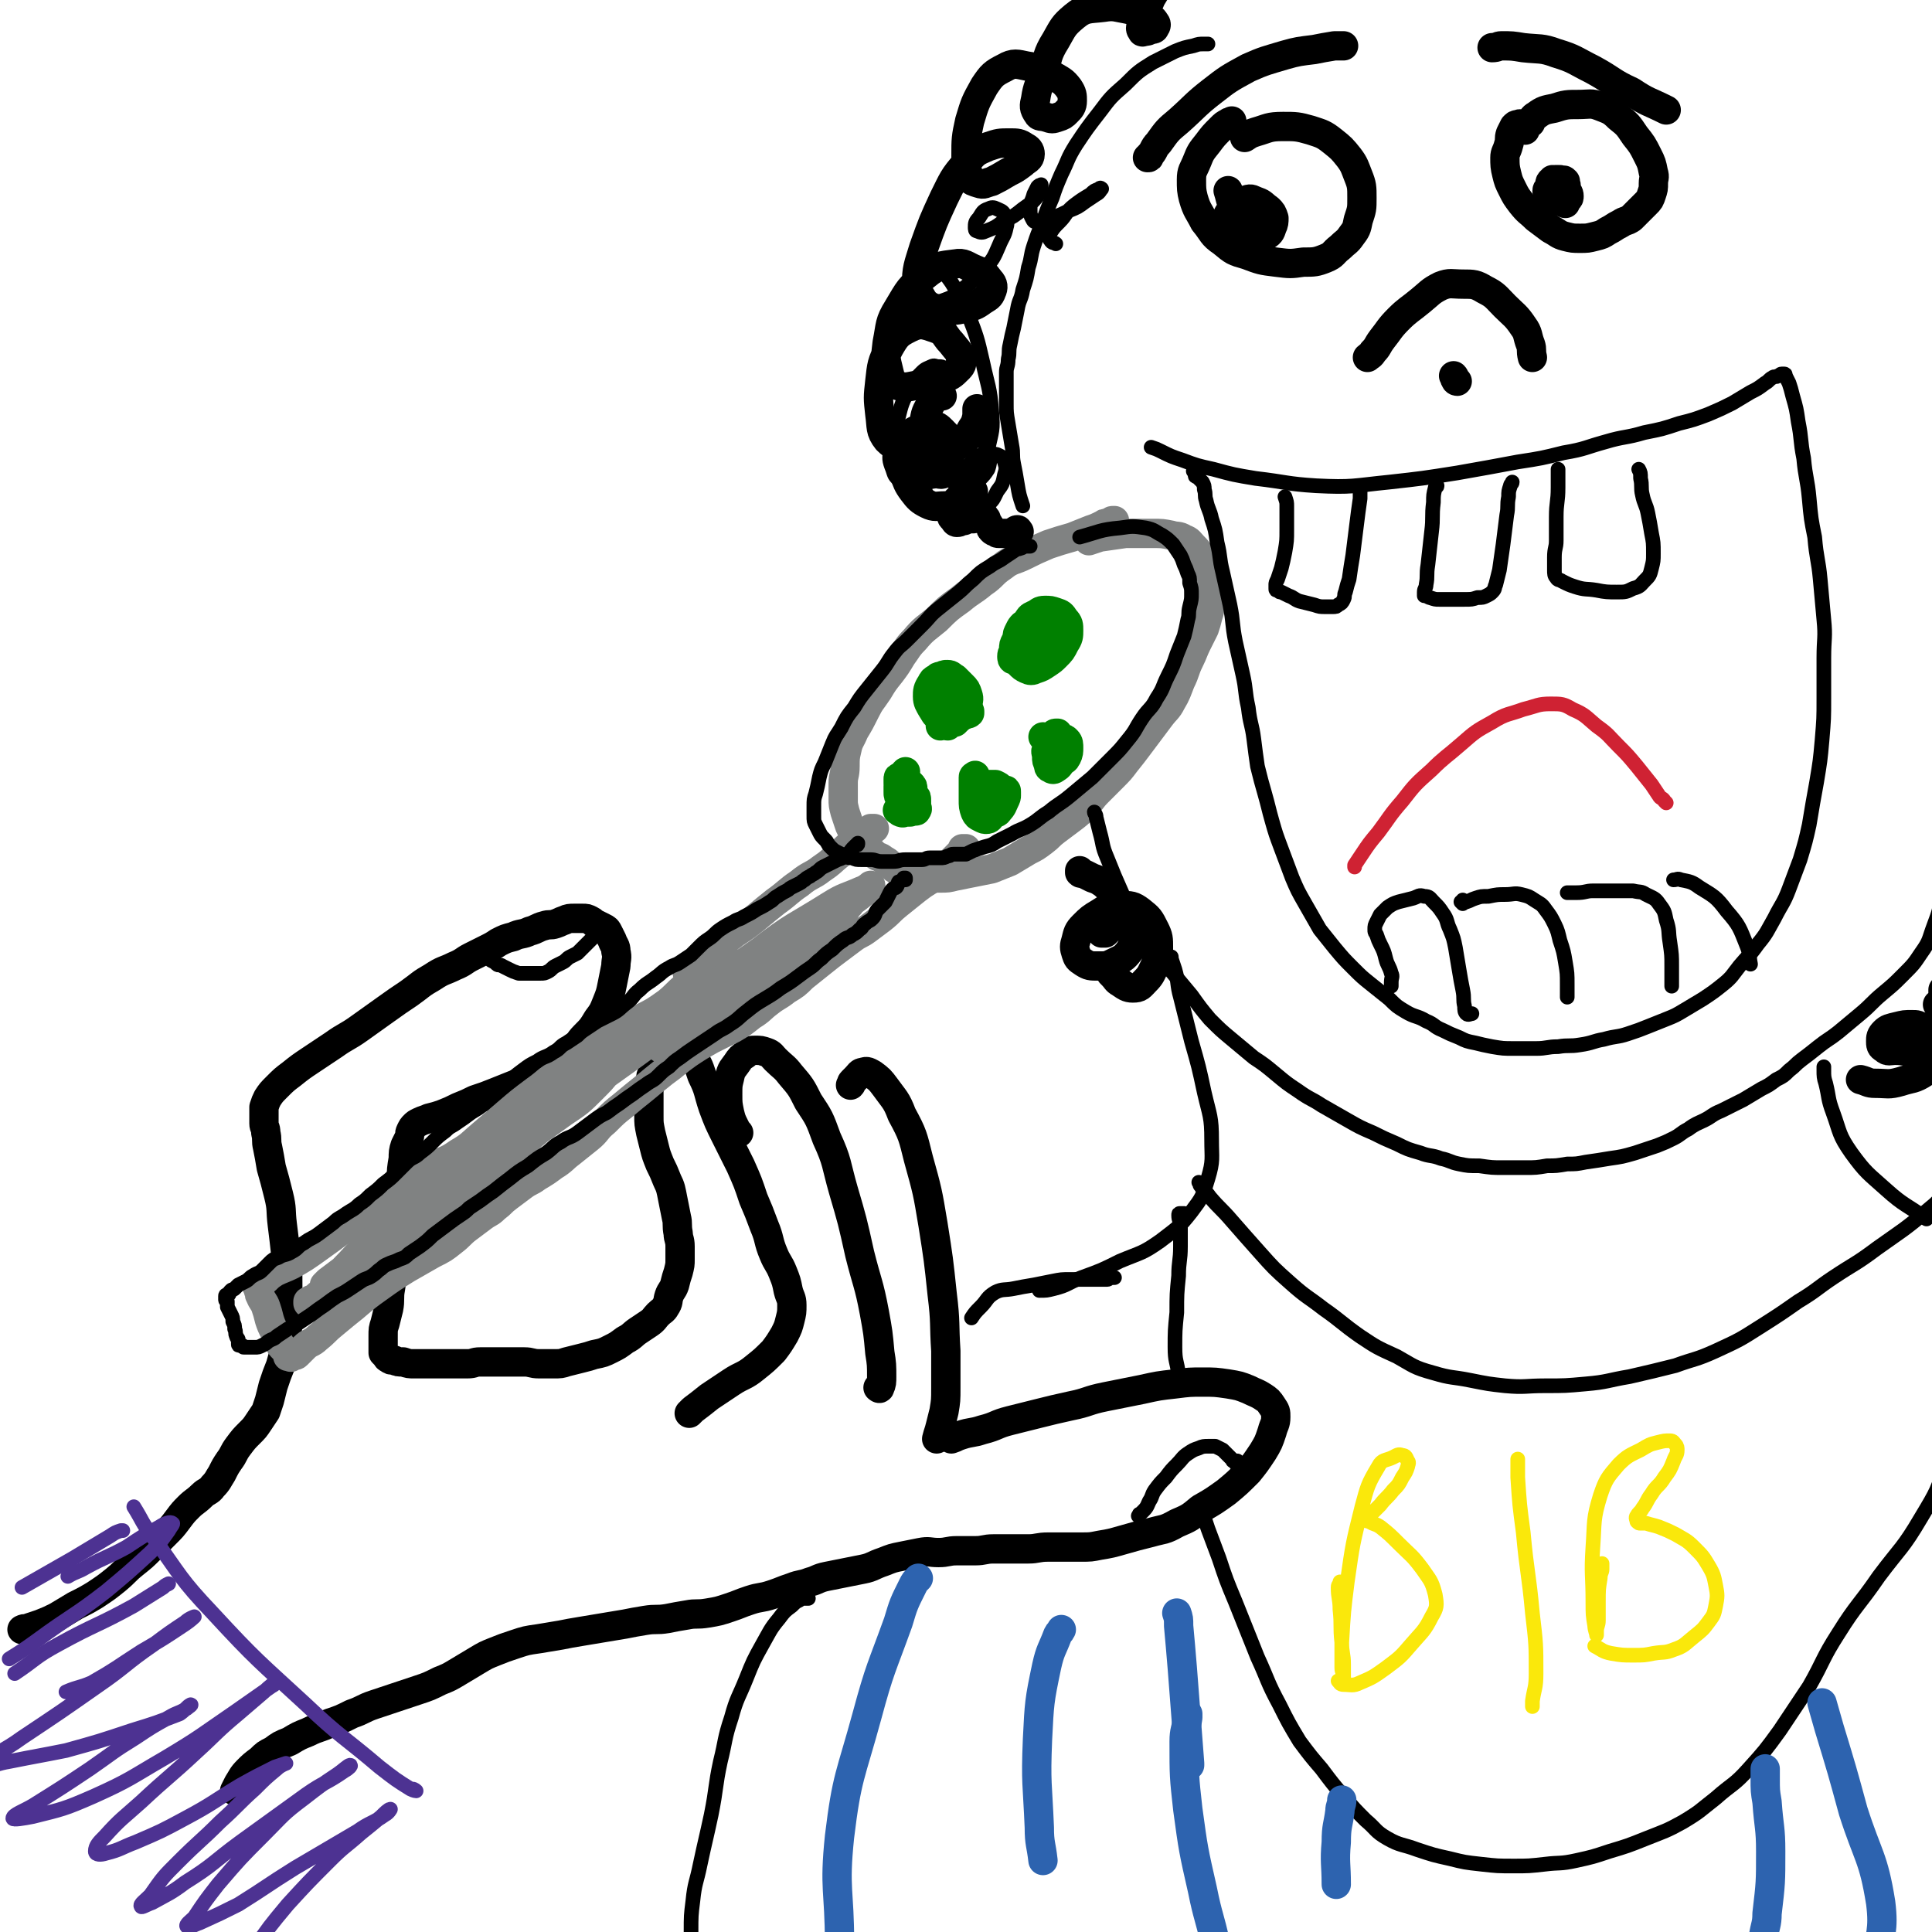<svg viewBox='0 0 1054 1054' version='1.1' xmlns='http://www.w3.org/2000/svg' xmlns:xlink='http://www.w3.org/1999/xlink'><g fill='none' stroke='rgb(0,0,0)' stroke-width='16' stroke-linecap='round' stroke-linejoin='round'><path d='M12,889c0,0 0,0 0,0 2,-1 2,0 4,-1 3,-1 3,-1 6,-2 5,-2 5,-2 9,-4 5,-3 5,-3 10,-6 6,-3 6,-3 11,-6 6,-4 6,-4 11,-8 6,-5 5,-5 10,-9 5,-4 5,-4 9,-8 4,-4 4,-4 8,-8 4,-4 4,-4 7,-8 3,-4 3,-4 6,-7 3,-3 4,-3 7,-6 3,-3 4,-2 6,-5 3,-3 3,-4 5,-7 2,-4 2,-4 4,-7 3,-4 2,-4 5,-8 3,-4 3,-4 6,-7 3,-3 3,-3 5,-6 2,-3 2,-3 4,-6 1,-3 1,-3 2,-6 1,-4 1,-4 2,-8 2,-6 2,-6 4,-11 2,-7 2,-7 3,-14 1,-7 1,-7 1,-14 0,-8 0,-8 0,-15 0,-9 0,-9 -1,-17 -1,-9 -1,-9 -2,-17 -1,-8 0,-8 -2,-16 -2,-8 -2,-8 -4,-15 -1,-6 -1,-6 -2,-11 -1,-4 0,-4 -1,-8 0,-3 -1,-3 -1,-5 0,-3 0,-3 0,-5 0,-2 0,-2 0,-4 1,-3 1,-3 2,-5 2,-3 2,-3 5,-6 4,-4 4,-4 8,-7 5,-4 5,-4 11,-8 6,-4 6,-4 12,-8 7,-5 7,-4 14,-9 7,-5 7,-5 14,-10 7,-5 7,-5 13,-9 7,-5 6,-5 13,-9 6,-4 6,-3 12,-6 5,-2 5,-3 9,-5 4,-2 4,-2 8,-4 4,-2 4,-2 7,-4 4,-2 4,-2 8,-3 4,-2 5,-1 9,-3 4,-1 4,-2 8,-3 3,-1 3,0 6,-1 3,-1 2,-1 5,-2 2,-1 3,-1 5,-1 2,0 3,0 5,0 2,0 2,0 4,1 2,1 1,1 3,2 2,1 2,1 4,2 2,1 2,1 3,3 1,2 1,2 2,4 1,3 2,3 2,6 1,4 0,4 0,8 -1,5 -1,5 -2,10 -1,5 -1,5 -3,10 -2,5 -2,5 -5,9 -3,5 -3,5 -7,9 -4,4 -3,5 -7,8 -5,4 -5,4 -10,7 -5,4 -5,4 -11,7 -5,3 -6,3 -11,5 -5,2 -5,2 -10,4 -5,2 -5,2 -11,4 -4,2 -4,2 -9,4 -4,2 -4,2 -9,4 -3,1 -3,1 -7,2 -2,1 -3,1 -5,2 -2,1 -2,1 -3,2 -1,1 -1,1 -2,3 -1,2 0,2 -1,4 -1,2 -1,2 -2,4 -1,3 -1,4 -1,7 -1,6 -1,6 -1,11 -1,6 -1,6 -1,12 0,6 0,6 0,12 -1,6 -1,6 -2,12 -1,5 0,6 -1,11 -1,6 -1,6 -2,13 -1,5 0,6 -1,11 -1,4 -1,4 -2,8 -1,3 -1,3 -1,7 0,3 0,3 0,5 0,2 0,2 0,3 0,1 0,1 0,1 1,1 1,1 2,2 0,0 0,1 1,1 1,1 1,1 3,1 2,1 2,1 5,1 3,1 3,1 6,1 4,0 4,0 7,0 4,0 4,0 7,0 4,0 4,0 8,0 3,0 4,0 7,0 4,0 3,-1 7,-1 4,0 4,0 8,0 4,0 4,0 8,0 4,0 4,0 8,0 4,0 4,1 8,1 4,0 4,0 8,0 4,0 4,0 7,-1 4,-1 4,-1 8,-2 4,-1 4,-1 7,-2 5,-1 5,-1 9,-3 4,-2 4,-2 8,-5 4,-2 4,-3 7,-5 3,-2 3,-2 6,-4 3,-2 3,-3 5,-5 2,-2 3,-2 4,-4 2,-3 1,-3 2,-6 1,-3 2,-3 3,-6 1,-4 1,-4 2,-7 1,-4 1,-4 1,-7 0,-4 0,-4 0,-7 0,-4 -1,-4 -1,-7 -1,-5 0,-5 -1,-9 -1,-5 -1,-5 -2,-10 -1,-5 -1,-6 -3,-10 -2,-5 -2,-5 -4,-9 -2,-5 -2,-5 -3,-9 -1,-4 -1,-4 -2,-8 -1,-5 -1,-5 -1,-9 0,-4 0,-4 0,-8 0,-3 0,-3 0,-6 0,-3 0,-3 1,-6 0,-2 0,-2 1,-4 0,-1 0,-2 1,-3 1,-2 1,-2 2,-3 1,-2 1,-2 2,-3 1,-2 1,-2 2,-3 1,-1 1,-1 2,-2 1,-1 1,0 1,-1 1,0 0,-1 1,-1 1,0 1,0 2,0 1,0 1,0 2,0 1,1 1,1 2,2 2,2 3,2 4,4 4,6 4,6 6,12 4,8 3,8 6,17 3,8 3,8 7,16 4,8 4,8 8,16 4,9 4,9 7,18 3,7 3,7 6,15 3,7 2,8 5,15 2,5 3,5 5,10 2,5 2,5 3,10 1,4 2,4 2,8 0,4 0,4 -1,8 -1,4 -1,4 -3,8 -3,5 -3,5 -6,9 -5,5 -5,5 -10,9 -6,5 -7,4 -13,8 -6,4 -6,4 -12,8 -5,4 -5,4 -9,7 -1,1 -1,1 -2,2 '/><path d='M403,618c0,0 0,0 0,0 -1,-1 -1,-1 -2,-3 -2,-4 -2,-4 -3,-8 -1,-5 -1,-5 -1,-10 0,-5 0,-5 1,-9 1,-5 2,-5 4,-8 2,-3 2,-3 5,-5 2,-2 3,-2 5,-2 3,0 3,0 6,1 3,1 3,2 5,4 4,4 5,4 8,8 6,7 6,7 10,15 6,9 6,9 10,20 6,13 5,14 9,28 5,17 5,17 9,35 4,16 5,16 8,32 2,11 2,11 3,22 1,6 1,7 1,13 0,3 0,4 -1,6 0,1 -1,0 -1,0 '/><path d='M464,592c0,0 0,0 0,0 1,-1 0,-1 1,-2 1,-1 1,-1 2,-2 2,-2 2,-3 4,-3 2,-1 3,0 5,1 4,3 4,3 7,7 5,7 6,7 9,15 6,11 6,12 9,24 5,18 5,18 8,36 3,19 3,19 5,38 2,16 1,16 2,31 0,10 0,10 0,20 0,7 0,7 -1,13 -1,4 -1,4 -2,8 -1,4 -1,3 -2,7 0,0 0,0 0,0 '/><path d='M519,785c0,0 0,0 0,0 3,-1 2,-1 5,-2 6,-2 6,-1 12,-3 8,-2 7,-3 15,-5 8,-2 8,-2 16,-4 8,-2 8,-2 17,-4 10,-2 9,-3 19,-5 10,-2 10,-2 20,-4 9,-2 9,-2 18,-3 8,-1 8,-1 15,-1 7,0 7,0 14,1 6,1 6,1 11,3 4,2 5,2 8,4 3,2 3,2 5,5 2,3 2,3 2,6 0,4 -1,4 -2,8 -2,6 -2,6 -5,11 -4,6 -4,6 -8,11 -6,6 -6,6 -12,11 -7,5 -7,5 -14,9 -6,5 -6,5 -13,8 -7,4 -7,3 -14,5 -8,2 -8,2 -15,4 -7,2 -7,2 -13,3 -5,1 -5,1 -10,1 -5,0 -5,0 -9,0 -5,0 -5,0 -9,0 -6,0 -6,1 -11,1 -5,0 -5,0 -10,0 -5,0 -5,0 -9,0 -5,0 -5,1 -10,1 -5,0 -5,0 -10,0 -5,0 -5,1 -10,1 -5,0 -5,-1 -10,0 -5,1 -5,1 -10,2 -5,1 -5,1 -10,3 -6,2 -6,3 -11,4 -5,1 -5,1 -10,2 -5,1 -5,1 -10,2 -5,1 -5,2 -9,3 -5,2 -5,1 -10,3 -6,2 -5,2 -11,4 -6,2 -6,1 -12,3 -6,2 -5,2 -11,4 -6,2 -6,2 -12,3 -6,1 -6,0 -11,1 -6,1 -6,1 -11,2 -6,1 -6,0 -12,1 -6,1 -6,1 -11,2 -6,1 -6,1 -12,2 -6,1 -6,1 -12,2 -6,1 -6,1 -11,2 -6,1 -6,1 -12,2 -7,1 -7,1 -13,3 -6,2 -6,2 -11,4 -5,2 -5,2 -10,5 -5,3 -5,3 -10,6 -5,3 -5,3 -10,5 -6,3 -6,3 -12,5 -6,2 -6,2 -12,4 -6,2 -6,2 -12,4 -6,2 -6,3 -12,5 -6,3 -6,3 -12,5 -6,3 -6,2 -12,5 -5,2 -5,2 -10,5 -5,2 -5,2 -9,5 -4,2 -4,2 -7,5 -4,3 -4,3 -7,6 -3,3 -3,4 -5,7 -1,2 -1,2 -2,4 '/></g>
<g fill='none' stroke='rgb(128,130,130)' stroke-width='16' stroke-linecap='round' stroke-linejoin='round'><path d='M395,521c0,0 0,0 0,0 -1,0 -1,0 -1,0 -3,1 -3,1 -5,3 -3,2 -3,3 -5,5 -5,5 -5,4 -10,9 -5,4 -5,5 -10,9 -7,5 -7,5 -15,9 -8,5 -8,4 -16,9 -7,4 -7,4 -14,9 -7,5 -7,5 -13,10 -7,5 -7,6 -14,11 -8,6 -8,6 -15,12 -7,6 -7,6 -14,12 -6,5 -6,6 -13,10 -7,5 -8,4 -16,8 -8,5 -8,5 -16,10 -8,5 -8,5 -15,11 -8,6 -8,6 -15,12 -8,6 -8,6 -15,11 -7,5 -7,5 -14,9 -4,2 -5,2 -9,4 -3,2 -3,2 -5,4 -2,1 -2,1 -3,2 -1,1 -2,0 -2,1 0,1 1,2 1,3 1,1 0,2 1,3 1,3 2,3 3,6 1,3 1,3 2,7 1,3 1,3 3,7 1,2 1,3 2,5 1,2 1,2 3,4 1,1 1,1 2,2 0,1 0,1 0,2 0,0 1,0 1,0 1,1 1,0 1,0 1,-1 2,0 3,-1 2,-2 2,-2 4,-4 3,-3 4,-2 7,-5 5,-4 4,-4 9,-8 6,-5 6,-5 11,-9 7,-6 7,-6 14,-11 7,-5 7,-5 15,-10 7,-4 7,-4 14,-8 6,-3 6,-3 11,-7 4,-3 4,-4 8,-7 4,-3 4,-3 8,-6 4,-3 4,-2 7,-5 4,-3 3,-3 7,-6 4,-3 4,-3 8,-6 4,-3 4,-2 8,-5 5,-3 5,-3 9,-6 5,-3 5,-4 9,-7 5,-4 5,-4 10,-8 5,-4 4,-5 9,-9 5,-5 5,-5 10,-9 6,-5 6,-5 11,-9 6,-5 6,-5 11,-9 7,-5 6,-5 13,-10 6,-4 6,-4 13,-8 6,-3 6,-3 12,-6 5,-3 5,-3 10,-7 5,-3 5,-4 9,-7 5,-4 5,-3 10,-7 5,-3 5,-3 9,-7 5,-4 5,-4 10,-8 5,-4 5,-4 9,-7 4,-3 4,-3 8,-6 4,-3 4,-2 8,-5 4,-3 4,-3 8,-6 5,-4 4,-4 9,-8 5,-4 5,-4 10,-8 4,-3 4,-3 9,-6 3,-2 3,-2 6,-5 2,-2 2,-2 4,-4 1,-1 1,-1 3,-3 1,-1 1,-1 2,-2 1,-1 1,0 1,-1 1,0 0,-1 1,-1 0,0 1,0 1,0 0,0 -1,0 -1,0 -1,0 -1,0 -1,0 '/><path d='M378,533c0,0 0,0 0,0 0,0 0,0 -1,0 -1,0 -1,0 -1,0 0,0 0,-1 0,-1 0,-1 -1,-1 -1,-1 0,0 0,0 0,0 0,-1 1,-1 1,-1 1,0 0,-1 1,-1 2,-1 2,-1 3,-2 2,-2 2,-2 4,-4 4,-4 4,-4 8,-7 5,-4 5,-4 9,-7 6,-4 6,-4 11,-8 6,-5 6,-5 11,-9 7,-5 7,-6 13,-10 6,-5 7,-4 12,-8 6,-4 5,-4 10,-8 4,-4 4,-4 8,-7 3,-2 3,-2 6,-4 2,-1 1,-2 3,-3 1,0 1,0 2,0 '/><path d='M608,284c0,0 0,0 0,0 0,0 -1,0 -1,0 -1,0 -1,1 -2,1 -2,1 -2,0 -3,1 -4,2 -4,2 -7,3 -5,2 -5,2 -10,4 -7,2 -7,2 -13,4 -7,3 -7,3 -13,6 -6,3 -7,2 -12,6 -6,4 -5,5 -11,9 -6,5 -6,4 -12,9 -7,5 -7,5 -13,11 -6,5 -7,5 -12,11 -4,4 -4,5 -7,9 -3,5 -3,5 -6,9 -4,5 -4,5 -7,10 -4,6 -4,5 -7,11 -3,6 -3,6 -6,11 -2,5 -3,5 -4,10 -1,4 -1,5 -1,9 0,5 -1,5 -1,9 0,4 0,5 0,9 0,3 0,3 1,7 1,3 1,3 2,6 1,3 1,3 3,5 1,2 1,2 3,4 2,2 2,2 4,4 2,2 2,2 4,4 2,2 3,1 5,3 2,1 2,1 4,3 2,2 2,2 4,3 2,1 2,1 5,1 3,1 3,0 6,1 3,1 3,1 6,2 3,0 3,0 6,0 4,0 4,0 8,-1 5,-1 5,-1 10,-2 5,-1 5,-1 10,-2 5,-2 5,-2 10,-4 5,-3 5,-3 10,-6 4,-2 4,-2 8,-5 4,-3 3,-3 7,-6 4,-3 4,-3 8,-6 4,-3 4,-3 8,-7 4,-4 3,-4 7,-8 4,-4 4,-4 8,-8 4,-4 4,-4 7,-8 4,-5 4,-5 7,-9 3,-4 3,-4 6,-8 3,-4 3,-4 6,-8 3,-4 4,-4 6,-8 3,-5 3,-6 5,-11 3,-6 2,-6 5,-12 2,-4 2,-5 4,-9 2,-4 2,-4 4,-8 1,-3 1,-3 2,-7 1,-3 1,-3 1,-5 1,-3 1,-3 1,-6 0,-3 0,-3 0,-5 -1,-4 -1,-4 -2,-7 -1,-3 -1,-3 -2,-5 -1,-3 -1,-3 -2,-5 -2,-3 -2,-3 -4,-5 -2,-2 -2,-3 -5,-4 -3,-2 -4,-1 -7,-2 -5,-1 -5,-1 -10,-1 -7,0 -7,0 -15,0 -7,1 -7,1 -14,2 -3,1 -3,1 -6,2 '/><path d='M177,701c0,0 0,0 0,0 1,-1 1,-1 2,-2 4,-3 4,-3 8,-6 7,-7 7,-8 14,-14 11,-9 11,-9 23,-18 14,-10 14,-10 29,-19 15,-10 16,-10 31,-19 12,-8 12,-8 23,-16 9,-6 9,-6 16,-13 5,-5 5,-5 9,-10 2,-2 3,-3 4,-4 0,0 -1,0 -2,1 -4,3 -3,4 -7,7 -8,7 -8,7 -16,13 -12,9 -11,10 -24,18 -14,11 -15,10 -29,21 -14,10 -14,11 -28,22 -12,10 -12,10 -25,21 -9,8 -9,8 -19,16 -6,5 -6,4 -12,8 -3,2 -3,1 -6,3 0,0 0,1 0,1 2,-1 3,-2 5,-4 7,-6 7,-6 14,-12 16,-13 15,-14 31,-26 22,-18 22,-17 44,-34 23,-18 23,-18 46,-36 23,-17 22,-17 45,-34 17,-13 17,-13 35,-26 9,-6 9,-6 19,-12 3,-2 4,-3 7,-5 0,0 -1,0 -1,1 -4,4 -4,4 -8,8 -8,7 -8,7 -16,14 -17,12 -18,12 -35,24 -23,17 -23,16 -46,34 -20,15 -19,16 -39,32 -15,12 -15,11 -30,22 -9,8 -9,8 -17,15 -4,3 -4,4 -7,7 -1,1 -1,1 -1,1 3,-2 4,-2 7,-5 8,-6 7,-7 15,-13 14,-12 14,-11 28,-22 21,-16 21,-16 41,-33 27,-22 27,-23 54,-45 28,-22 27,-23 56,-43 18,-14 19,-13 38,-25 8,-5 8,-4 17,-8 3,-1 5,-3 5,-3 0,0 -2,2 -4,4 -5,4 -5,4 -10,7 -9,6 -9,6 -17,12 -14,9 -14,9 -27,18 -14,10 -15,10 -29,20 -10,8 -10,9 -20,17 -4,4 -4,5 -7,9 -1,1 -1,2 0,2 2,0 3,0 5,-1 6,-3 5,-4 11,-7 9,-7 9,-7 18,-14 12,-10 12,-10 24,-20 9,-8 9,-8 19,-15 5,-5 5,-5 10,-9 3,-2 3,-2 6,-3 1,0 2,0 2,0 0,0 -1,0 -1,0 -2,1 -1,1 -3,2 -4,2 -4,1 -7,3 -3,2 -3,2 -6,4 -3,2 -3,2 -5,4 -1,1 -2,1 -3,2 0,0 0,1 0,1 1,0 1,0 2,-1 3,-1 3,-2 5,-3 4,-2 4,-2 7,-4 4,-2 4,-3 7,-5 3,-2 3,-2 5,-4 2,-2 2,-3 4,-5 1,-2 1,-2 2,-3 1,-1 1,-1 1,-2 0,0 -1,0 -1,0 -2,1 -2,1 -3,2 -3,2 -3,2 -6,4 '/></g>
<g fill='none' stroke='rgb(0,128,0)' stroke-width='16' stroke-linecap='round' stroke-linejoin='round'><path d='M514,373c0,0 0,0 0,0 0,1 -1,0 -1,1 -1,1 -1,1 -1,2 0,2 0,3 0,5 0,3 0,3 0,6 0,3 0,3 1,5 1,1 1,1 2,2 1,1 1,2 2,2 0,-1 0,-2 1,-3 1,-1 1,-1 2,-2 1,-2 1,-3 1,-5 0,-2 1,-2 0,-4 0,-2 -1,-2 -2,-3 -1,-1 -1,-1 -2,-1 -1,0 -2,-1 -3,0 -1,0 -1,1 -2,2 -1,1 -1,1 -1,2 0,1 0,2 1,3 0,1 0,1 1,2 1,1 1,1 2,1 1,0 1,0 2,-1 1,0 1,0 2,-1 1,-1 1,-1 2,-2 0,0 1,0 1,-1 0,-1 0,-1 0,-1 -1,-1 -1,0 -2,0 -1,0 -1,0 -2,1 -1,1 -1,1 -2,2 -1,1 -1,2 -1,3 0,2 1,2 2,4 1,1 1,1 2,2 1,0 1,0 2,0 1,-1 1,-1 2,-2 1,-1 1,-1 3,-2 1,-1 2,0 3,-1 0,0 0,-1 0,-1 -1,-1 -2,-1 -3,-1 -3,0 -3,0 -5,1 -2,1 -2,2 -4,4 -2,2 -2,2 -4,4 '/><path d='M559,345c0,0 0,0 0,0 0,0 -1,0 -1,0 -1,1 -1,1 -2,2 -1,1 -1,1 -2,3 -1,2 -1,2 -1,4 0,2 -1,2 -1,4 0,1 0,2 1,2 1,0 1,0 2,0 2,-1 2,-1 4,-3 3,-3 3,-3 5,-5 2,-3 3,-2 4,-5 1,-2 1,-2 0,-4 -1,-2 -1,-2 -2,-3 -2,-1 -2,-1 -4,-1 -2,0 -2,1 -4,2 -1,1 -1,1 -2,3 -1,2 -1,2 -1,3 0,3 -1,3 0,5 1,3 1,3 3,4 2,1 3,1 5,1 3,0 3,0 5,0 3,-1 3,-1 5,-2 2,-1 2,-1 2,-3 1,-2 1,-2 0,-4 -1,-2 -1,-3 -3,-4 -2,-2 -2,-2 -5,-3 -3,-1 -4,-1 -6,0 -3,1 -3,2 -4,4 -2,3 -1,3 -2,6 -1,3 -1,3 -1,6 0,3 0,3 2,5 2,2 2,2 4,3 2,1 3,1 5,0 3,-1 3,-1 6,-3 3,-2 3,-2 5,-4 3,-3 3,-3 5,-7 2,-3 2,-4 2,-7 0,-3 0,-4 -2,-6 -2,-3 -2,-3 -5,-4 -3,-1 -3,-1 -6,-1 -3,0 -3,1 -5,2 -2,1 -3,1 -4,3 -1,1 -1,2 -1,3 0,2 0,2 0,3 0,1 1,1 2,2 1,0 1,-1 3,-1 2,0 2,-1 3,-1 '/><path d='M516,370c0,0 0,0 0,0 -1,-1 -1,-1 -1,-1 -1,-1 -1,0 -2,0 -1,0 -1,0 -2,1 -2,1 -2,1 -3,3 -2,3 -2,4 -2,7 0,3 1,4 2,6 2,3 2,4 4,5 3,2 3,2 6,2 3,0 3,-1 5,-2 2,-1 3,0 4,-2 1,-2 1,-2 1,-4 0,-3 1,-3 0,-6 -1,-3 -1,-3 -3,-5 -2,-2 -2,-2 -4,-4 -2,-1 -2,-2 -4,-2 -2,0 -2,0 -3,1 -1,1 -2,1 -2,2 -1,1 0,2 0,3 0,2 0,2 1,3 0,1 0,1 1,1 2,0 2,1 3,0 1,0 1,-1 1,-2 '/><path d='M532,423c0,0 0,0 0,0 0,1 -1,0 -1,1 0,2 0,2 0,4 0,4 0,4 0,8 0,4 0,4 1,7 1,2 1,2 3,3 2,1 2,1 3,1 2,0 2,-1 3,-2 2,-2 3,-1 4,-3 2,-2 2,-3 3,-5 1,-2 1,-2 0,-4 -1,-2 -1,-2 -2,-3 -1,-1 -1,-1 -3,-2 -1,0 -2,0 -3,0 -2,0 -2,0 -3,1 -1,1 -2,1 -2,2 -1,1 0,2 0,3 1,2 1,2 2,3 1,1 2,1 3,1 2,0 2,1 3,1 2,0 2,0 3,-1 1,-1 1,-1 2,-2 1,-1 1,-1 1,-2 0,-1 0,-1 0,-2 0,-1 0,-1 -1,-1 -1,0 -1,0 -1,0 -1,0 -1,0 -1,0 -1,0 -1,0 -1,0 -1,0 0,1 0,1 0,0 0,-1 0,-1 '/><path d='M494,421c0,0 0,0 0,0 -1,1 -1,1 -1,2 0,2 0,2 0,3 0,2 0,2 1,4 0,2 0,2 1,3 1,1 1,1 2,2 0,0 1,0 1,0 0,0 0,-1 0,-1 0,-2 0,-2 0,-3 0,-2 0,-2 -1,-3 -1,-1 -1,-1 -2,-2 -1,-1 -1,-1 -2,-1 -1,0 -1,-1 -2,-1 -1,0 -1,0 -1,1 0,1 0,1 0,2 0,2 0,2 1,4 1,2 1,2 2,4 1,2 1,2 3,3 1,1 2,1 3,1 1,0 1,0 1,0 0,-1 0,-1 0,-2 0,-2 0,-2 -1,-3 -1,-2 -1,-2 -2,-3 -1,-1 -1,-1 -2,-2 -1,-1 -1,-1 -2,-1 -1,0 -1,0 -2,0 -1,0 -1,0 -1,1 0,1 0,2 0,3 0,2 0,2 1,3 1,2 1,2 2,3 1,1 1,1 2,2 1,1 1,1 3,2 1,0 2,1 2,0 1,-1 0,-1 0,-2 0,-2 0,-2 0,-3 -1,-2 -1,-2 -2,-3 -1,0 -1,0 -2,0 -2,0 -2,-1 -3,0 -1,1 -1,2 -1,3 0,2 0,2 -1,3 0,1 -1,1 -1,2 -1,0 0,0 0,0 1,1 1,1 1,1 2,1 2,0 3,0 1,0 1,0 2,0 1,0 1,0 2,-1 1,-1 1,-1 1,-2 0,-1 0,-1 -1,-2 -1,-1 -1,-1 -2,-2 -1,0 -1,0 -1,0 -1,0 -2,0 -2,0 0,0 0,1 0,1 '/><path d='M577,400c0,0 0,0 0,0 0,0 -1,0 -1,0 -1,0 -1,1 -1,1 -1,1 -2,1 -2,2 -1,2 -1,3 -1,5 -1,3 -1,3 -1,5 0,2 0,2 1,4 0,1 0,2 1,2 1,1 2,1 3,0 2,-1 2,-2 3,-3 2,-2 2,-1 3,-3 1,-2 1,-3 1,-5 0,-2 0,-3 -1,-4 -1,-1 -1,-1 -2,-1 -2,-1 -2,-1 -3,-1 -1,0 -1,0 -2,1 -1,1 -1,2 -2,3 -1,2 -2,1 -2,3 -1,1 0,2 0,3 0,1 0,1 1,2 0,1 1,1 1,1 1,1 1,1 2,1 1,0 1,0 2,-1 1,-1 1,-1 2,-2 1,-1 1,-2 1,-3 0,-2 1,-2 0,-3 -1,-2 -1,-2 -3,-3 -4,-2 -4,-1 -8,-2 '/></g>
<g fill='none' stroke='rgb(0,0,0)' stroke-width='8' stroke-linecap='round' stroke-linejoin='round'><path d='M468,460c0,0 0,0 0,0 0,1 0,1 -1,1 -1,1 -1,1 -2,2 -1,1 -1,2 -3,3 -2,2 -2,2 -5,3 -2,1 -2,1 -4,2 -2,1 -2,1 -4,2 -2,1 -2,2 -4,3 -1,1 -2,1 -3,2 -2,1 -2,1 -3,2 -2,1 -1,1 -3,2 -2,1 -2,1 -4,2 -2,1 -1,1 -3,2 -2,1 -2,1 -5,3 -2,1 -2,2 -4,3 -3,2 -3,2 -7,4 -3,2 -3,2 -7,4 -3,2 -3,1 -6,3 -4,2 -4,2 -7,4 -3,2 -3,3 -6,5 -3,2 -3,2 -6,5 -2,2 -2,2 -4,4 -3,2 -3,2 -6,4 -3,2 -3,1 -6,3 -4,2 -4,3 -7,5 -5,4 -5,3 -9,7 -4,3 -3,4 -7,7 -4,3 -4,4 -8,6 -4,2 -4,2 -8,4 -3,2 -3,2 -6,4 -3,2 -3,2 -5,4 -3,2 -3,2 -6,4 -4,2 -3,3 -7,5 -4,3 -5,2 -9,5 -4,2 -4,2 -8,5 -4,3 -4,3 -7,6 -4,3 -4,3 -7,6 -4,3 -3,3 -7,6 -3,3 -4,3 -7,5 -4,3 -4,3 -7,5 -4,3 -4,2 -7,5 -4,3 -4,3 -7,6 -3,3 -3,3 -7,6 -3,3 -4,2 -7,5 -3,3 -3,3 -6,6 -3,3 -3,3 -7,6 -3,3 -3,3 -7,6 -3,3 -3,3 -6,5 -3,3 -4,3 -7,5 -4,3 -4,2 -7,5 -4,3 -4,3 -8,6 -4,3 -4,2 -8,5 -4,2 -3,3 -7,5 -3,2 -4,1 -7,3 -3,1 -3,1 -5,3 -2,2 -2,2 -4,4 -2,2 -2,1 -5,3 -2,1 -2,2 -4,3 -2,1 -2,1 -4,2 -1,1 -1,1 -2,2 -1,1 -1,0 -2,1 -1,1 -1,1 -1,2 -1,0 -1,0 -1,0 0,1 -1,0 -1,1 0,1 0,1 0,2 0,1 1,0 1,1 0,1 0,2 0,3 1,2 1,2 2,4 1,2 1,2 1,4 1,2 1,2 1,4 1,2 0,2 1,4 0,1 1,1 1,2 0,1 0,1 0,2 0,0 0,0 0,0 0,1 0,1 1,1 0,0 1,0 1,0 1,0 0,1 1,1 0,0 1,0 1,0 1,0 1,0 2,0 2,0 2,0 3,0 2,0 2,0 4,-1 2,-1 2,-1 3,-2 3,-2 3,-1 5,-3 3,-2 3,-2 6,-4 4,-2 4,-2 7,-4 3,-2 3,-2 6,-4 4,-3 4,-3 7,-5 4,-3 4,-3 7,-5 4,-2 4,-2 7,-4 3,-2 3,-2 6,-4 3,-2 3,-1 6,-3 3,-2 2,-2 5,-4 2,-2 3,-2 5,-3 3,-1 3,-1 5,-2 3,-1 3,-1 5,-3 3,-2 3,-2 6,-4 4,-3 4,-3 7,-6 4,-3 4,-3 8,-6 4,-3 4,-3 7,-5 3,-2 3,-2 5,-4 3,-2 3,-2 6,-4 4,-3 4,-3 7,-5 5,-4 5,-4 9,-7 5,-4 5,-4 10,-7 5,-4 5,-4 10,-7 4,-3 4,-4 8,-6 4,-3 5,-2 9,-5 4,-3 4,-3 8,-6 4,-3 4,-3 8,-5 4,-3 4,-3 7,-5 4,-3 4,-3 7,-5 4,-3 4,-3 7,-5 4,-3 4,-2 7,-5 3,-3 3,-3 6,-5 3,-3 3,-3 6,-5 4,-3 4,-3 7,-5 3,-2 3,-2 6,-4 3,-2 3,-2 6,-4 4,-3 4,-2 8,-5 5,-3 5,-4 9,-7 5,-4 5,-4 10,-7 5,-3 5,-3 9,-6 5,-3 5,-3 9,-6 4,-3 4,-3 7,-5 3,-2 3,-3 6,-5 3,-3 3,-3 6,-5 3,-3 3,-3 6,-5 2,-2 3,-1 5,-3 2,-1 2,-1 4,-3 2,-1 1,-2 3,-3 2,-2 2,-1 4,-3 2,-2 1,-3 3,-5 2,-2 2,-2 4,-4 1,-2 1,-2 2,-4 1,-2 1,-2 2,-3 1,-1 1,0 2,-1 1,-1 0,-1 1,-2 0,-1 0,-1 1,-1 1,-1 1,-1 2,-1 0,0 1,0 1,0 0,0 0,-1 0,-1 0,0 0,0 -1,0 '/><path d='M562,298c0,0 0,0 0,0 -1,0 -1,0 -2,0 -2,0 -2,1 -3,1 -2,1 -2,0 -3,1 -3,2 -3,2 -6,4 -4,3 -4,2 -8,5 -5,3 -5,3 -9,7 -5,4 -4,4 -9,8 -5,4 -5,4 -10,8 -5,4 -4,4 -9,9 -4,4 -4,4 -8,8 -4,4 -4,3 -7,7 -4,5 -3,5 -7,10 -4,5 -4,5 -8,10 -4,5 -4,5 -7,10 -4,5 -4,5 -7,11 -3,5 -3,4 -5,9 -2,5 -2,5 -4,10 -2,4 -2,4 -3,8 -1,5 -1,5 -2,9 -1,3 -1,3 -1,7 0,3 0,3 0,5 0,3 0,3 1,5 1,2 1,2 2,4 1,2 1,2 3,4 2,2 1,2 3,4 2,2 2,2 4,3 2,1 2,1 4,2 2,1 2,1 4,1 2,1 2,1 5,1 2,0 2,0 5,0 3,0 3,1 6,1 3,0 3,0 6,0 4,0 3,-1 7,-1 2,0 2,0 5,0 2,0 2,0 4,0 2,0 2,-1 4,-1 1,0 2,0 3,0 2,0 2,0 3,0 2,0 2,0 4,-1 2,0 1,-1 3,-1 1,0 2,0 3,0 2,0 2,0 4,0 2,-1 2,-1 4,-2 3,-1 3,-1 6,-2 4,-1 4,-1 7,-3 4,-2 4,-2 8,-4 5,-3 5,-2 10,-5 5,-3 5,-4 10,-7 6,-5 6,-4 12,-9 6,-5 6,-5 12,-10 5,-5 5,-5 10,-10 5,-5 5,-5 9,-10 5,-6 4,-6 8,-12 4,-6 5,-5 8,-11 4,-6 3,-6 6,-12 3,-6 3,-6 5,-12 2,-5 2,-5 4,-10 1,-4 1,-4 2,-9 1,-3 0,-3 1,-7 1,-4 1,-4 1,-7 0,-3 0,-3 -1,-6 0,-3 0,-3 -1,-5 -1,-3 -1,-3 -2,-5 -1,-3 -1,-3 -2,-5 -2,-3 -2,-3 -4,-6 -3,-3 -3,-3 -6,-5 -4,-2 -4,-3 -9,-4 -7,-1 -7,-1 -14,0 -11,1 -11,2 -22,5 0,0 0,0 0,0 '/><path d='M659,24c0,0 0,0 0,0 -1,0 -1,0 -2,0 -3,0 -3,0 -6,1 -5,1 -5,1 -10,3 -6,3 -6,3 -12,6 -8,5 -8,5 -15,12 -8,7 -8,7 -14,15 -7,9 -7,9 -13,18 -5,8 -4,8 -8,16 -3,7 -3,7 -5,13 -3,7 -3,7 -5,13 -3,7 -3,7 -5,13 -2,6 -1,6 -3,12 -1,6 -1,6 -3,12 -1,6 -2,5 -3,11 -1,5 -1,5 -2,10 -1,4 -1,4 -2,9 -1,4 0,4 -1,8 0,4 -1,4 -1,7 0,3 0,3 0,7 0,5 0,5 0,10 0,5 0,5 1,11 1,6 1,6 2,12 1,5 0,5 1,10 1,5 1,5 2,11 1,6 1,6 3,12 0,0 0,0 0,0 '/><path d='M597,443c0,0 0,0 0,0 0,1 1,1 1,3 1,4 1,4 2,8 2,7 1,7 4,14 4,10 4,10 8,19 4,10 4,10 9,18 4,8 4,8 9,14 5,7 5,6 10,12 5,6 5,6 10,12 5,7 5,7 10,13 6,6 6,6 12,11 6,5 6,5 12,10 6,4 6,4 12,9 6,5 6,5 12,9 7,5 7,4 13,8 7,4 7,4 14,8 7,4 7,4 14,7 6,3 6,3 13,6 6,3 6,3 13,5 5,2 6,1 11,3 5,1 5,2 10,3 5,1 5,1 11,1 7,1 7,1 13,1 6,0 6,0 12,0 6,0 6,0 12,-1 5,0 5,0 11,-1 5,0 5,0 10,-1 7,-1 7,-1 13,-2 7,-1 7,-1 14,-3 6,-2 6,-2 12,-4 5,-2 5,-2 9,-4 4,-2 4,-3 8,-5 4,-3 5,-3 9,-5 4,-2 4,-3 9,-5 6,-3 6,-3 12,-6 5,-3 5,-3 10,-6 4,-2 4,-2 8,-5 4,-2 4,-2 7,-5 4,-3 3,-3 7,-6 4,-3 4,-3 9,-7 5,-4 6,-4 11,-8 6,-5 6,-5 12,-10 6,-5 6,-6 12,-11 6,-5 6,-5 11,-10 6,-6 6,-6 10,-12 5,-7 4,-7 7,-15 3,-8 3,-8 4,-16 1,-8 0,-9 1,-17 1,-8 0,-8 1,-16 0,-4 1,-4 2,-8 '/><path d='M628,244c0,0 0,0 0,0 3,1 3,1 5,2 6,3 6,3 12,5 8,3 8,3 17,5 11,3 11,3 23,5 17,2 17,3 33,4 20,1 20,0 40,-2 18,-2 18,-2 37,-5 17,-3 17,-3 33,-6 13,-2 13,-2 25,-5 12,-2 12,-3 23,-6 10,-3 11,-2 21,-5 10,-2 10,-2 19,-5 8,-2 8,-2 16,-5 7,-3 7,-3 13,-6 5,-3 5,-3 10,-6 4,-2 4,-2 8,-5 2,-1 2,-2 4,-3 1,-1 2,0 3,-1 1,0 1,-1 2,-1 0,0 1,0 1,0 1,0 1,0 1,1 1,2 1,2 2,4 1,3 1,3 2,7 2,7 2,7 3,14 2,10 1,10 3,20 1,11 2,11 3,22 1,11 1,11 3,21 1,12 2,12 3,23 1,11 1,11 2,22 1,10 0,10 0,21 0,11 0,11 0,22 0,11 0,11 -1,23 -1,11 -1,11 -3,23 -2,11 -2,11 -4,23 -2,9 -2,9 -5,19 -3,8 -3,8 -6,16 -3,8 -4,8 -8,16 -4,7 -4,8 -9,14 -5,7 -5,6 -10,12 -4,5 -4,6 -9,10 -5,4 -5,4 -11,8 -5,3 -5,3 -10,6 -5,3 -5,3 -10,5 -5,2 -5,2 -10,4 -5,2 -5,2 -11,4 -6,2 -6,1 -13,3 -6,1 -6,2 -13,3 -6,1 -6,0 -12,1 -6,0 -6,1 -12,1 -6,0 -6,0 -12,0 -6,0 -6,0 -12,-1 -5,-1 -5,-1 -9,-2 -5,-1 -5,-1 -9,-3 -5,-2 -5,-2 -9,-4 -5,-2 -4,-3 -9,-5 -5,-3 -6,-2 -11,-5 -5,-3 -5,-3 -9,-7 -5,-4 -5,-4 -10,-8 -5,-4 -5,-4 -10,-9 -5,-5 -5,-5 -10,-11 -4,-5 -4,-5 -8,-10 -4,-7 -4,-7 -8,-14 -4,-7 -4,-7 -7,-14 -3,-8 -3,-8 -6,-16 -3,-8 -3,-8 -5,-15 -2,-7 -2,-8 -4,-15 -2,-7 -2,-7 -4,-15 -1,-7 -1,-7 -2,-15 -1,-8 -2,-8 -3,-17 -2,-9 -1,-9 -3,-18 -2,-9 -2,-9 -4,-18 -2,-10 -1,-10 -3,-20 -2,-9 -2,-9 -4,-18 -2,-8 -1,-8 -3,-16 -1,-7 -1,-7 -3,-13 -1,-5 -2,-5 -3,-10 -1,-3 0,-3 -1,-6 0,-2 0,-2 -1,-4 -1,-1 -1,-1 -2,-2 -1,-1 -1,-1 -1,-1 -1,0 -1,0 -1,-1 0,-1 0,-1 0,-1 0,-1 -1,-1 -1,-1 0,0 0,0 0,0 '/><path d='M701,271c0,0 0,0 0,0 1,3 1,3 1,5 0,6 0,6 0,13 0,6 0,6 -1,12 -1,5 -1,5 -2,9 -1,3 -1,3 -2,6 -1,2 -1,2 -1,3 0,1 0,1 0,2 0,1 0,1 1,1 1,1 1,1 2,1 2,1 2,1 4,2 3,1 3,2 6,3 4,1 4,1 8,2 3,1 3,1 6,1 2,0 2,0 4,0 2,0 2,0 3,-1 2,-1 2,-1 3,-3 1,-2 0,-2 1,-4 1,-4 1,-4 2,-7 1,-7 1,-7 2,-13 1,-8 1,-8 2,-16 1,-8 1,-8 2,-15 0,-3 0,-3 0,-6 '/><path d='M784,265c0,0 0,0 0,0 0,1 -1,0 -1,1 -1,4 -1,4 -1,8 -1,8 0,8 -1,16 -1,9 -1,9 -2,18 -1,6 0,6 -1,11 0,2 -1,2 -1,4 0,1 0,1 0,2 0,0 1,0 1,0 1,0 1,1 2,1 3,1 3,1 5,1 4,0 4,0 7,0 4,0 4,0 7,0 4,0 4,0 7,-1 3,0 3,0 5,-1 2,-1 2,-1 3,-2 2,-2 1,-2 2,-4 1,-4 1,-4 2,-8 1,-7 1,-7 2,-14 1,-8 1,-8 2,-16 1,-5 0,-5 1,-10 0,-3 0,-3 1,-6 0,-1 1,-1 1,-2 '/><path d='M850,256c0,0 0,0 0,0 0,1 0,1 0,2 0,4 0,4 0,8 0,8 -1,8 -1,16 0,6 0,6 0,13 0,4 -1,4 -1,9 0,4 0,4 0,7 0,2 0,3 1,4 1,2 2,1 3,2 4,2 4,2 7,3 6,2 6,1 12,2 5,1 6,1 11,1 5,0 5,0 9,-2 4,-1 4,-2 6,-4 3,-3 3,-3 4,-7 1,-4 1,-4 1,-8 0,-6 0,-6 -1,-11 -1,-6 -1,-6 -2,-11 -1,-5 -2,-5 -3,-10 -1,-4 0,-5 -1,-9 0,-3 0,-3 -1,-5 '/><path d='M759,538c0,0 0,0 0,0 0,-1 0,-1 0,-2 0,-3 1,-3 0,-5 -1,-4 -2,-4 -3,-8 -1,-4 -1,-4 -3,-8 -1,-2 -1,-2 -2,-5 -1,-2 -1,-1 -1,-3 0,-2 0,-2 1,-4 1,-2 1,-2 2,-4 2,-2 2,-2 4,-4 3,-2 3,-2 6,-3 4,-1 4,-1 8,-2 3,-1 3,-2 6,-1 3,0 3,1 5,3 3,3 3,3 5,6 3,4 2,5 4,9 2,5 2,5 3,10 1,6 1,6 2,12 1,6 1,6 2,11 1,5 0,5 1,9 0,2 0,3 1,4 1,1 2,0 3,0 '/><path d='M798,491c0,0 0,0 0,0 0,1 0,1 0,2 0,0 -1,-1 -1,-1 0,0 0,0 1,0 1,0 1,0 2,0 3,-1 2,-1 5,-2 3,-1 3,-1 7,-1 5,-1 5,-1 9,-1 5,0 5,-1 9,0 4,1 4,1 7,3 3,2 4,2 6,5 3,4 3,4 5,8 2,4 2,5 3,9 2,6 2,6 3,12 1,6 1,6 1,12 0,4 0,4 0,7 '/><path d='M855,487c0,0 0,0 0,0 3,0 3,0 5,0 5,0 5,-1 9,-1 6,0 6,0 12,0 5,0 5,0 10,0 4,1 4,0 7,2 4,2 5,2 7,5 3,4 3,4 4,9 2,6 1,6 2,12 1,7 1,7 1,13 0,5 0,5 0,9 0,1 0,1 0,2 '/><path d='M913,480c0,0 0,0 0,0 2,0 2,-1 4,0 5,1 6,1 10,4 8,5 9,5 15,13 7,8 7,9 11,19 2,5 1,5 2,10 '/></g>
<g fill='none' stroke='rgb(207,34,51)' stroke-width='8' stroke-linecap='round' stroke-linejoin='round'><path d='M739,473c0,0 0,0 0,0 0,0 0,-1 0,-1 2,-3 2,-3 4,-6 4,-6 4,-6 9,-12 6,-8 6,-9 13,-17 7,-9 7,-9 16,-17 7,-7 8,-7 16,-14 8,-7 8,-7 17,-12 8,-5 9,-4 17,-7 8,-2 8,-3 15,-3 6,0 7,0 12,3 7,3 7,4 13,9 7,5 6,5 12,11 5,5 5,5 10,11 4,5 4,5 8,10 2,3 2,3 4,6 1,2 2,1 3,3 1,1 1,1 1,1 '/></g>
<g fill='none' stroke='rgb(0,0,0)' stroke-width='16' stroke-linecap='round' stroke-linejoin='round'><path d='M746,195c0,0 0,0 0,0 1,-1 2,-1 3,-3 3,-3 2,-3 5,-7 4,-5 4,-6 9,-11 5,-5 6,-5 12,-10 5,-4 5,-5 11,-8 5,-2 6,-1 12,-1 6,0 7,0 12,3 6,3 6,4 11,9 5,5 6,5 10,11 3,4 2,5 4,10 1,3 0,3 1,7 0,0 0,0 0,0 '/><path d='M793,205c0,0 0,0 0,0 1,1 0,1 1,2 0,1 1,1 1,1 '/><path d='M672,66c0,0 0,0 0,0 -1,1 -1,0 -2,1 -2,1 -2,1 -4,3 -4,4 -4,4 -7,8 -4,5 -4,5 -6,10 -2,5 -3,5 -3,10 0,5 0,6 1,10 2,7 3,7 6,13 5,6 4,7 10,11 6,5 6,5 13,7 8,3 8,3 16,4 8,1 8,1 15,0 6,0 7,0 12,-2 5,-2 4,-3 8,-6 3,-3 4,-3 6,-6 3,-4 3,-4 4,-9 2,-6 2,-6 2,-12 0,-6 0,-7 -2,-12 -2,-5 -2,-6 -5,-10 -4,-5 -4,-5 -9,-9 -5,-4 -6,-4 -12,-6 -7,-2 -8,-2 -15,-2 -8,0 -8,1 -15,3 -3,1 -3,1 -6,3 '/><path d='M670,104c0,0 0,0 0,0 1,3 1,4 2,7 2,5 2,5 4,10 2,4 1,4 4,7 2,2 2,2 5,2 3,0 3,0 5,-1 3,-2 3,-2 4,-5 1,-2 1,-3 1,-5 -1,-3 -1,-3 -3,-5 -3,-2 -3,-3 -6,-4 -3,-1 -3,-2 -6,-1 -3,1 -4,1 -6,3 -3,3 -3,3 -5,7 -2,3 -2,4 -3,7 0,3 0,3 1,5 1,1 1,2 2,2 1,1 2,0 3,0 2,-1 2,-1 3,-2 3,-2 3,-2 5,-5 2,-3 3,-3 3,-6 0,-3 0,-3 -1,-5 -1,-2 -1,-3 -2,-3 -1,0 -1,0 -2,1 -1,2 -1,2 -2,4 -1,3 -2,3 -2,6 0,3 0,3 0,6 0,2 0,2 1,4 0,1 0,1 1,1 1,0 1,0 2,-1 2,-2 2,-2 3,-4 2,-3 2,-3 3,-6 1,-3 1,-4 1,-7 0,-2 0,-3 -2,-4 -2,-2 -2,-2 -4,-2 -2,0 -2,0 -4,1 '/><path d='M832,71c0,0 0,0 0,0 0,0 -1,0 -1,-1 0,-1 0,-1 0,-1 0,-1 -1,-1 -1,-1 -1,-1 -1,0 -2,0 -1,0 -1,0 -2,1 -1,2 -1,2 -2,4 -1,3 0,3 -1,6 -1,4 -2,4 -2,7 0,4 0,5 1,9 1,4 1,4 3,8 2,4 2,4 5,8 4,5 4,4 8,8 4,3 4,3 8,6 4,2 4,3 8,4 4,1 4,1 8,1 4,0 4,0 8,-1 4,-1 4,-1 7,-3 4,-2 3,-2 7,-4 3,-2 3,-1 6,-3 2,-2 2,-2 4,-4 2,-2 2,-2 4,-4 2,-2 2,-2 3,-5 1,-3 1,-3 1,-6 0,-3 1,-3 0,-6 -1,-5 -1,-5 -3,-9 -3,-6 -3,-6 -7,-11 -4,-6 -4,-6 -9,-10 -4,-4 -5,-4 -10,-6 -5,-2 -6,-1 -12,-1 -6,0 -7,0 -13,2 -5,1 -6,1 -10,4 -2,1 -2,2 -3,4 '/><path d='M847,98c0,0 0,0 0,0 0,1 0,1 0,2 1,1 1,1 2,2 1,2 0,2 1,4 1,2 1,2 2,3 1,1 1,2 2,2 0,-1 0,-1 1,-2 1,-1 1,-1 1,-2 0,-2 -1,-2 -1,-3 -1,-2 0,-2 -1,-4 -1,-1 -1,-1 -3,-2 -1,0 -1,0 -2,0 -2,0 -2,0 -3,1 -1,1 0,2 -1,3 0,1 -1,1 -1,2 0,1 0,1 1,2 1,1 1,2 2,2 1,0 1,0 2,-1 1,-1 1,0 2,-1 1,-1 1,-1 2,-2 1,-1 1,-1 1,-2 0,-1 0,-1 0,-2 0,-1 0,-1 0,-1 -1,-1 -1,-1 -2,0 -1,1 -1,1 -2,2 -1,1 -1,1 -2,2 -1,1 0,2 -1,3 0,1 -1,1 -1,2 0,1 0,1 0,2 0,0 1,-1 1,-1 1,0 1,0 1,-1 0,-1 0,-1 0,-2 '/><path d='M533,223c0,0 0,0 0,0 0,1 0,1 0,1 0,2 0,2 0,3 -1,4 -1,4 -3,7 -3,5 -2,6 -6,8 -5,4 -6,3 -12,4 -8,1 -8,2 -16,0 -6,-2 -8,-2 -12,-6 -4,-5 -3,-7 -4,-14 -1,-9 -1,-9 0,-18 1,-9 1,-10 5,-18 4,-7 5,-8 11,-11 6,-3 8,-2 14,0 6,2 5,4 9,8 3,4 4,4 5,8 1,3 1,4 -1,6 -4,4 -4,4 -10,6 -6,3 -6,2 -12,3 -6,1 -7,2 -12,0 -3,-2 -3,-3 -4,-7 -2,-8 -2,-8 -1,-16 2,-10 1,-11 6,-19 6,-10 6,-11 15,-18 6,-5 8,-5 16,-6 5,-1 6,1 11,3 5,2 5,2 8,6 2,2 2,4 1,6 -1,3 -2,3 -5,5 -4,3 -5,3 -9,4 -7,2 -7,1 -14,1 -5,0 -6,1 -9,-2 -4,-3 -4,-5 -4,-11 0,-10 1,-11 4,-21 5,-14 5,-14 11,-27 5,-10 5,-11 12,-19 5,-6 5,-6 12,-9 6,-2 6,-2 12,-2 4,0 5,0 8,2 2,1 3,2 3,4 0,3 -2,3 -4,5 -4,3 -4,3 -8,5 -5,3 -5,3 -9,5 -4,1 -4,2 -7,1 -3,-1 -4,-1 -5,-3 -2,-5 -2,-6 -2,-12 0,-9 0,-10 2,-19 3,-10 3,-10 8,-19 4,-6 5,-7 11,-10 5,-3 7,-2 12,-1 7,1 7,2 14,5 5,3 6,3 9,7 2,3 2,4 2,7 0,3 -1,4 -3,6 -2,2 -2,2 -5,3 -3,1 -3,1 -6,0 -3,-1 -4,0 -5,-2 -2,-3 -2,-4 -1,-8 1,-7 2,-7 4,-14 3,-9 2,-10 7,-18 4,-7 4,-8 10,-13 6,-5 8,-4 16,-5 6,-1 7,0 13,1 5,1 5,2 10,4 3,1 4,1 5,3 1,1 1,2 0,3 0,1 -1,1 -2,1 -2,1 -2,1 -3,1 -1,0 -2,1 -2,0 -1,-1 -1,-2 0,-4 2,-7 2,-7 5,-14 6,-10 6,-10 14,-19 7,-7 8,-8 17,-13 7,-4 8,-4 15,-4 8,0 8,0 16,2 4,1 4,2 8,4 2,1 2,1 3,3 1,1 1,1 1,2 0,1 -2,1 -1,2 0,0 1,-1 2,-1 3,-1 3,-1 6,-2 6,-2 6,-3 11,-5 5,-2 5,-3 9,-3 3,0 4,1 6,2 2,1 2,2 3,3 '/></g>
<g fill='none' stroke='rgb(0,0,0)' stroke-width='8' stroke-linecap='round' stroke-linejoin='round'><path d='M639,522c0,0 0,0 0,0 0,1 0,1 0,1 1,3 1,3 2,6 2,7 1,8 3,15 3,12 3,12 6,24 4,14 4,14 7,28 3,13 4,13 4,26 0,10 1,11 -2,21 -3,10 -3,10 -9,18 -7,9 -8,9 -17,16 -10,7 -10,6 -22,11 -10,5 -10,5 -21,9 -8,3 -7,4 -15,6 -4,1 -4,1 -8,1 '/><path d='M654,645c0,0 0,0 0,0 1,1 0,1 1,2 2,3 3,3 5,6 6,7 6,6 12,13 7,8 7,8 15,17 8,9 8,9 17,17 9,8 9,7 18,14 10,7 10,8 20,15 9,6 9,6 20,11 9,5 9,6 20,9 10,3 10,2 20,4 10,2 10,2 19,3 11,1 11,0 22,0 11,0 11,0 22,-1 12,-1 12,-2 24,-4 13,-3 13,-3 25,-6 11,-4 11,-3 22,-8 13,-6 13,-6 24,-13 11,-7 11,-7 21,-14 10,-6 10,-7 19,-13 12,-8 12,-7 24,-16 14,-10 15,-10 29,-22 5,-4 4,-4 9,-9 '/><path d='M995,582c0,0 0,0 0,0 0,1 0,1 0,2 0,3 0,4 1,7 2,8 1,8 4,16 4,11 3,12 10,22 8,11 9,11 19,20 10,9 11,8 22,16 '/><path d='M646,662c0,0 0,0 0,0 -1,0 -1,0 -1,0 -1,0 -1,0 -1,0 -1,0 -1,0 -1,1 0,3 1,3 1,6 0,6 0,6 0,11 0,8 -1,8 -1,16 -1,10 -1,10 -1,20 -1,10 -1,10 -1,19 0,8 1,7 2,15 0,0 0,0 0,0 '/><path d='M657,828c0,0 0,0 0,0 1,3 1,3 2,6 3,8 3,8 6,16 4,12 4,12 9,24 6,15 6,15 12,30 6,13 5,13 12,26 5,10 5,10 11,20 6,8 6,8 12,15 6,8 6,8 12,15 6,7 6,7 12,13 6,5 5,6 12,10 7,4 8,3 16,6 9,3 9,3 18,5 8,2 8,2 17,3 9,1 9,1 18,1 8,0 8,0 17,-1 8,-1 8,0 17,-2 9,-2 9,-2 18,-5 10,-3 10,-3 20,-7 10,-4 11,-4 20,-9 10,-6 9,-6 18,-13 9,-8 10,-7 18,-16 9,-10 9,-10 17,-21 8,-12 8,-12 16,-24 8,-14 7,-15 16,-29 10,-16 11,-15 22,-31 12,-16 13,-15 23,-32 9,-15 9,-15 14,-31 4,-14 3,-15 4,-29 1,-13 -1,-13 -1,-26 -1,-13 -1,-13 -1,-27 0,-15 1,-15 1,-30 0,-12 1,-12 0,-25 0,-9 -1,-9 -2,-17 0,-4 -1,-4 -1,-8 0,-2 0,-3 0,-3 0,0 0,1 0,2 0,1 0,1 0,2 '/></g>
<g fill='none' stroke='rgb(250,232,11)' stroke-width='8' stroke-linecap='round' stroke-linejoin='round'><path d='M731,863c0,0 0,0 0,0 0,2 -1,1 -1,3 0,6 1,6 1,12 1,9 0,9 1,18 0,6 1,6 1,12 0,3 0,3 0,5 0,1 0,2 0,2 0,-2 -1,-3 -1,-5 0,-7 0,-7 0,-14 1,-17 1,-17 3,-33 3,-21 3,-21 8,-41 3,-11 3,-12 9,-22 2,-4 4,-3 8,-5 2,-1 3,-2 5,-1 2,0 2,1 3,3 1,1 0,2 0,3 -1,3 -1,3 -3,6 -2,4 -2,4 -5,7 -3,4 -4,4 -7,8 -3,3 -3,3 -5,5 -1,1 -1,1 -2,2 0,0 0,1 0,1 0,1 0,1 1,1 3,2 3,1 6,3 5,4 5,4 10,9 7,7 7,6 13,14 4,6 5,6 7,14 1,6 1,7 -2,12 -4,8 -5,8 -11,15 -6,7 -6,7 -14,13 -7,5 -7,5 -14,8 -4,2 -5,1 -9,1 -2,0 -2,-1 -3,-2 '/><path d='M828,796c0,0 0,0 0,0 0,5 0,5 0,10 1,15 1,15 3,30 2,22 3,22 5,44 2,17 2,17 2,33 0,8 -1,8 -2,15 0,2 0,2 0,3 '/><path d='M874,853c0,0 0,0 0,0 0,1 0,1 0,3 0,2 -1,2 -1,5 -1,6 -1,6 -1,13 0,5 0,5 0,10 0,3 -1,3 -1,6 0,1 0,2 0,2 0,-1 -1,-3 -1,-5 -1,-6 -1,-6 -1,-13 0,-15 -1,-15 0,-30 1,-14 0,-15 4,-28 3,-9 4,-10 10,-17 5,-5 6,-5 12,-8 5,-3 5,-3 9,-4 4,-1 4,-1 7,-1 2,0 2,1 3,2 1,1 1,2 1,3 0,3 -1,3 -2,6 -2,5 -2,5 -5,9 -3,5 -4,4 -7,9 -3,4 -2,4 -5,8 -1,2 -2,2 -3,4 -1,1 0,2 0,3 0,0 0,0 0,0 1,1 1,1 2,1 1,0 2,0 3,0 3,1 4,1 7,2 5,2 5,2 9,4 5,3 6,3 10,7 5,5 5,5 8,10 3,5 3,6 4,11 1,5 1,6 0,11 -1,5 -1,5 -4,9 -3,4 -3,4 -8,8 -5,4 -5,5 -11,7 -5,2 -5,1 -11,2 -5,1 -5,1 -11,1 -6,0 -6,0 -12,-1 -5,-1 -5,-2 -9,-4 0,0 0,0 0,0 '/></g>
<g fill='none' stroke='rgb(0,0,0)' stroke-width='8' stroke-linecap='round' stroke-linejoin='round'><path d='M515,202c0,0 0,0 0,0 0,-1 0,-1 0,-1 -1,-1 -1,-1 -3,-1 -2,0 -2,-1 -4,0 -2,1 -3,1 -5,3 -4,4 -4,4 -7,9 -4,8 -4,8 -6,16 -3,8 -3,9 -4,17 -1,5 -1,6 1,11 1,3 1,4 4,6 3,2 3,2 7,2 4,0 5,0 9,-1 4,-1 4,0 8,-2 2,-1 3,-2 4,-4 1,-2 1,-2 0,-4 -1,-2 -1,-2 -3,-3 -2,-1 -2,-1 -4,0 -3,1 -3,1 -5,3 -2,2 -2,2 -3,4 -1,4 -1,4 0,8 1,5 2,5 5,9 4,4 4,4 9,6 5,2 6,2 11,1 5,-1 5,-2 9,-5 4,-3 4,-4 6,-8 3,-4 3,-4 4,-9 1,-3 1,-4 0,-7 -1,-3 -2,-3 -4,-4 -4,-1 -5,-1 -8,0 -4,1 -4,2 -7,5 -3,3 -3,3 -5,6 -1,2 -1,2 -2,5 0,1 -1,2 0,3 1,1 2,1 3,1 2,0 2,-1 4,-2 3,-2 3,-2 5,-4 3,-3 3,-3 5,-6 1,-3 1,-4 1,-7 -1,-4 -1,-5 -3,-7 -2,-2 -3,-2 -6,-2 -4,1 -4,1 -7,4 -3,3 -4,3 -5,7 -1,4 -1,4 0,8 0,3 0,3 2,5 1,1 2,2 4,1 4,-1 5,-2 7,-5 5,-6 5,-7 7,-15 2,-10 3,-10 2,-21 -1,-13 -2,-13 -5,-27 -3,-13 -3,-13 -8,-26 -4,-9 -4,-9 -9,-17 -3,-4 -3,-5 -7,-7 -2,-1 -3,0 -5,2 -2,2 -3,2 -3,5 0,3 0,3 2,6 1,2 2,3 4,4 3,1 4,0 7,-1 5,-2 5,-3 9,-6 6,-5 6,-4 11,-10 5,-6 5,-6 8,-13 2,-5 3,-5 4,-10 1,-3 0,-4 -1,-7 -1,-2 -2,-2 -4,-3 -2,-1 -3,-1 -5,0 -3,1 -3,2 -5,5 -2,2 -2,3 -2,5 0,1 0,2 1,2 2,1 3,1 5,0 5,-2 5,-2 9,-5 6,-3 6,-3 11,-7 4,-3 5,-3 8,-7 2,-2 1,-3 2,-5 0,-1 0,-2 0,-1 -1,0 -1,0 -2,1 -1,2 -1,2 -2,4 -1,4 -2,4 -2,8 0,3 0,3 1,5 1,2 1,2 3,2 4,0 4,-1 8,-2 5,-2 5,-2 9,-4 5,-2 5,-2 9,-5 3,-2 3,-2 6,-4 2,-1 2,-2 3,-3 0,0 -1,-1 -1,0 -3,1 -3,1 -5,3 -5,3 -5,3 -9,6 -5,4 -4,5 -8,9 -3,3 -3,3 -5,6 -1,2 -1,3 0,4 1,2 2,1 3,2 '/><path d='M608,697c0,0 0,0 0,0 -1,0 -1,0 -2,0 -1,0 -1,1 -2,1 -3,0 -3,0 -5,0 -3,0 -3,0 -6,0 -5,0 -5,0 -9,0 -5,0 -5,0 -10,1 -5,1 -5,1 -10,2 -6,1 -6,1 -11,2 -5,1 -6,0 -10,2 -5,3 -4,4 -8,8 -3,3 -3,3 -5,6 '/><path d='M441,872c0,0 0,0 0,0 -1,0 -1,0 -2,0 -2,0 -2,0 -3,1 -2,1 -2,1 -4,3 -4,3 -4,3 -7,7 -5,6 -5,7 -9,14 -5,9 -5,9 -9,19 -4,10 -5,10 -8,21 -4,12 -3,12 -6,24 -3,14 -2,14 -5,29 -3,14 -3,13 -6,27 -2,10 -3,10 -4,20 -1,8 -1,8 -1,17 0,8 1,8 1,15 0,8 0,8 -1,15 0,3 -1,3 -2,6 '/></g>
<g fill='none' stroke='rgb(77,50,146)' stroke-width='8' stroke-linecap='round' stroke-linejoin='round'><path d='M73,822c0,0 0,0 0,0 5,8 4,8 10,16 16,22 15,23 33,42 24,26 25,26 51,50 19,18 20,17 40,34 9,7 9,7 17,12 2,1 3,1 3,1 0,0 -1,-1 -2,-1 '/><path d='M67,835c0,0 0,0 0,0 -1,0 -1,0 -1,0 -3,1 -3,1 -6,3 -10,6 -10,6 -20,12 -14,8 -14,8 -28,16 '/><path d='M37,860c0,0 0,0 0,0 5,-3 5,-2 10,-5 11,-6 11,-5 22,-11 9,-6 9,-6 18,-11 3,-2 6,-3 7,-2 1,0 -1,2 -2,4 -5,7 -5,7 -10,12 -12,11 -12,11 -24,21 -18,14 -19,13 -38,27 -7,5 -7,5 -15,10 '/><path d='M92,864c0,0 0,0 0,0 -2,1 -2,1 -3,2 -8,5 -8,5 -16,10 -20,11 -21,10 -41,21 -13,7 -12,8 -24,16 '/><path d='M36,923c0,0 0,0 0,0 7,-3 7,-2 14,-5 14,-8 13,-8 27,-17 12,-7 12,-7 24,-15 3,-2 5,-4 5,-4 0,0 -3,1 -5,3 -9,6 -9,6 -17,12 -16,11 -15,12 -31,23 -20,14 -20,14 -41,28 -11,8 -13,7 -22,15 -1,0 1,1 2,1 6,-1 7,-2 13,-3 15,-3 16,-3 31,-6 18,-5 18,-5 36,-11 13,-4 13,-4 26,-9 3,-2 4,-4 6,-5 1,0 -1,1 -2,2 -5,3 -5,2 -10,5 -9,5 -9,5 -18,11 -13,8 -12,8 -25,17 -15,10 -15,10 -31,20 -5,3 -11,5 -11,7 0,1 6,0 11,-1 16,-4 17,-4 33,-11 20,-9 20,-10 39,-21 20,-12 19,-12 38,-25 10,-7 10,-7 20,-14 2,-1 4,-3 3,-3 -1,1 -4,3 -7,6 -7,6 -7,6 -14,12 -12,10 -12,11 -23,21 -15,14 -15,13 -30,27 -10,9 -11,9 -20,19 -3,3 -5,5 -5,8 0,2 3,2 6,1 8,-2 8,-3 16,-6 14,-6 14,-6 27,-13 15,-8 15,-9 30,-18 9,-5 9,-5 19,-10 3,-1 6,-2 6,-2 0,0 -3,1 -5,3 -6,5 -6,5 -12,11 -9,8 -9,9 -19,18 -11,11 -11,10 -23,22 -8,8 -8,8 -15,18 -3,3 -6,5 -5,6 0,1 3,-1 6,-2 9,-5 10,-5 18,-11 16,-10 15,-11 30,-22 18,-13 18,-13 36,-26 10,-7 11,-6 21,-13 2,-1 4,-3 3,-3 -1,0 -4,3 -7,5 -9,6 -9,6 -18,13 -12,9 -11,9 -22,20 -13,13 -13,13 -25,27 -7,9 -7,9 -13,18 -2,2 -5,4 -4,5 1,1 4,-1 7,-2 11,-5 11,-5 21,-10 16,-10 15,-10 31,-20 17,-10 17,-10 34,-20 7,-5 8,-4 15,-9 2,-1 3,-3 3,-3 -1,0 -3,2 -5,4 -6,5 -6,5 -11,9 -9,8 -9,7 -17,15 -12,12 -12,12 -23,24 -10,12 -10,12 -19,25 '/></g>
<g fill='none' stroke='rgb(0,0,0)' stroke-width='8' stroke-linecap='round' stroke-linejoin='round'><path d='M621,827c0,0 0,0 0,0 1,-1 0,-1 1,-1 1,-1 1,-1 2,-2 2,-2 2,-3 3,-5 2,-3 1,-3 3,-6 3,-4 3,-4 6,-7 3,-4 3,-4 6,-7 3,-3 3,-4 6,-6 3,-2 3,-2 6,-3 2,-1 3,-1 5,-1 2,0 2,0 4,0 2,1 2,1 4,2 1,1 1,1 2,2 1,1 1,1 2,2 1,1 1,1 1,1 1,1 0,1 1,1 1,0 1,0 2,0 0,0 -1,1 -1,1 0,1 1,0 1,0 1,0 1,0 1,1 0,0 0,1 0,1 0,0 1,0 1,0 0,0 0,1 0,2 0,0 0,0 0,0 0,1 1,1 1,2 0,1 0,1 0,2 0,1 0,1 -1,2 -2,2 -2,2 -5,4 0,0 0,0 0,0 '/><path d='M269,523c0,0 0,0 0,0 0,0 -1,0 -1,0 0,0 0,-1 0,-1 0,-1 -1,0 -1,0 -1,0 -1,0 -1,0 0,1 1,1 1,1 1,1 1,1 1,1 2,1 2,1 3,2 1,1 2,0 3,1 2,1 2,1 4,2 2,1 2,1 5,2 2,0 3,0 5,0 2,0 2,0 4,0 2,0 2,0 3,0 2,0 2,0 4,-1 2,-1 2,-2 4,-3 2,-1 2,-1 4,-2 2,-1 2,-2 4,-3 2,-1 2,-1 4,-2 2,-2 2,-2 4,-4 2,-2 2,-2 4,-4 1,-1 2,-1 3,-2 1,-1 1,-1 2,-2 1,-1 1,-1 2,-1 0,-1 -1,-1 0,-2 1,-1 2,-1 2,-1 0,0 -1,0 -1,0 '/></g>
<g fill='none' stroke='rgb(0,0,0)' stroke-width='16' stroke-linecap='round' stroke-linejoin='round'><path d='M606,531c0,0 0,0 0,0 1,1 1,1 1,1 2,2 2,3 4,4 3,2 4,3 7,3 4,0 4,-1 7,-4 3,-3 3,-4 5,-8 2,-5 2,-5 2,-10 0,-5 0,-6 -2,-10 -3,-6 -3,-6 -8,-10 -4,-3 -5,-3 -11,-3 -6,0 -6,1 -11,4 -5,3 -5,3 -9,7 -3,3 -3,4 -4,8 -1,3 -1,4 0,7 1,3 1,3 4,5 3,2 4,2 8,2 5,0 5,0 9,-2 4,-2 5,-2 8,-6 2,-3 2,-4 3,-8 0,-3 0,-3 -1,-7 -1,-4 -1,-4 -3,-7 -2,-2 -3,-2 -5,-2 -2,0 -2,1 -4,2 -2,2 -2,2 -3,4 -1,2 -1,2 -2,5 0,1 0,2 0,3 0,0 0,0 1,0 1,0 1,0 1,0 2,-2 2,-2 3,-4 1,-3 2,-3 2,-6 0,-3 0,-3 0,-6 -1,-4 0,-4 -2,-7 -1,-2 -2,-2 -4,-4 -3,-2 -3,-2 -6,-3 -2,-1 -2,-1 -4,-2 -2,-1 -2,0 -3,-1 0,0 0,-1 0,-1 '/><path d='M514,216c0,0 0,0 0,0 -1,0 -2,-1 -3,0 -2,1 -2,2 -3,4 -3,5 -3,5 -4,11 -2,7 -2,7 -1,15 0,4 1,5 3,8 2,3 2,3 5,4 2,1 3,1 4,0 1,-1 1,-1 2,-3 1,-2 1,-3 1,-5 0,-4 1,-4 0,-8 -1,-4 -1,-4 -4,-7 -2,-2 -3,-3 -6,-3 -4,0 -4,0 -7,2 -4,2 -4,2 -6,5 -3,4 -3,4 -3,9 0,5 0,5 1,10 2,5 2,6 5,10 3,4 4,5 8,7 4,2 5,1 9,1 4,0 4,-1 8,-2 3,-1 3,-1 6,-2 1,-1 2,-1 2,-2 0,-1 0,-1 0,-2 0,0 -1,0 -1,0 -2,0 -2,0 -3,1 -2,1 -2,1 -4,3 -2,2 -2,2 -3,4 -1,2 -1,3 -1,5 0,1 0,1 1,2 1,1 1,2 2,2 2,0 2,-1 4,-1 2,-1 2,-1 4,-1 2,0 2,0 4,-1 1,0 1,-1 2,-1 1,0 1,1 2,2 0,0 0,0 0,1 1,2 1,1 2,3 1,1 0,1 1,2 1,1 1,1 2,1 1,1 1,1 2,1 1,0 1,0 2,0 2,0 2,0 3,0 2,0 2,0 3,-1 1,0 1,-1 2,-1 1,0 0,1 1,1 '/><path d='M626,86c0,0 0,0 0,0 1,0 1,0 1,-1 3,-3 2,-4 5,-7 5,-7 5,-7 11,-12 9,-8 9,-9 18,-16 9,-7 9,-7 20,-13 9,-4 10,-4 20,-7 7,-2 8,-2 16,-3 5,-1 5,-1 11,-2 2,0 3,0 5,0 '/><path d='M814,26c0,0 0,0 0,0 3,0 3,-1 5,-1 6,0 6,0 12,1 9,1 10,0 18,3 10,3 10,4 20,9 11,6 10,7 21,12 9,6 9,5 19,10 '/><path d='M1015,589c0,0 0,0 0,0 4,1 4,2 8,2 7,0 7,1 14,-1 6,-2 7,-1 13,-5 3,-3 3,-4 4,-7 1,-4 1,-4 1,-8 0,-3 0,-3 -1,-5 -2,-3 -2,-3 -5,-4 -3,-2 -3,-2 -6,-2 -4,0 -4,0 -8,1 -4,1 -5,1 -7,3 -2,2 -2,3 -2,5 0,2 0,3 2,4 2,2 3,1 6,1 5,0 5,1 9,0 4,-1 4,-2 7,-4 3,-3 3,-3 5,-6 2,-3 2,-3 3,-6 1,-3 1,-3 1,-5 0,-2 -1,-2 -1,-3 0,-1 0,-1 0,-1 0,-1 -1,0 -1,0 0,0 1,0 1,0 0,0 0,2 0,2 0,-1 1,-1 1,-2 1,-1 1,-1 1,-2 0,-3 0,-3 0,-6 '/></g>
<g fill='none' stroke='rgb(45,99,175)' stroke-width='16' stroke-linecap='round' stroke-linejoin='round'><path d='M501,861c0,0 0,0 0,0 -2,2 -2,2 -3,4 -5,10 -5,10 -8,20 -9,25 -10,25 -17,51 -9,33 -11,33 -15,66 -3,29 0,29 0,58 '/><path d='M579,889c0,0 0,0 0,0 -1,2 -1,1 -2,3 -3,8 -4,8 -6,17 -4,19 -4,20 -5,40 -1,24 0,24 1,48 0,9 1,9 2,18 '/><path d='M642,880c0,0 0,0 0,0 1,3 1,3 1,7 1,11 1,11 2,23 2,26 2,26 4,52 0,1 0,1 0,1 '/><path d='M994,929c0,0 0,0 0,0 2,7 2,7 4,14 7,23 7,23 13,45 8,25 11,25 15,50 2,16 -1,16 -1,31 '/><path d='M963,965c0,0 0,0 0,0 0,1 0,1 0,1 0,2 0,2 0,4 0,7 0,7 1,13 1,14 2,14 2,27 0,17 0,17 -2,34 0,6 -1,6 -2,13 '/><path d='M732,982c0,0 0,0 0,0 0,3 -1,3 -1,6 -1,8 -2,8 -2,17 -1,11 0,12 0,23 '/><path d='M648,935c0,0 0,0 0,0 0,1 0,1 0,2 -1,7 -2,7 -2,13 0,19 0,19 2,37 3,22 3,22 8,44 3,15 4,15 7,29 '/></g>
</svg>